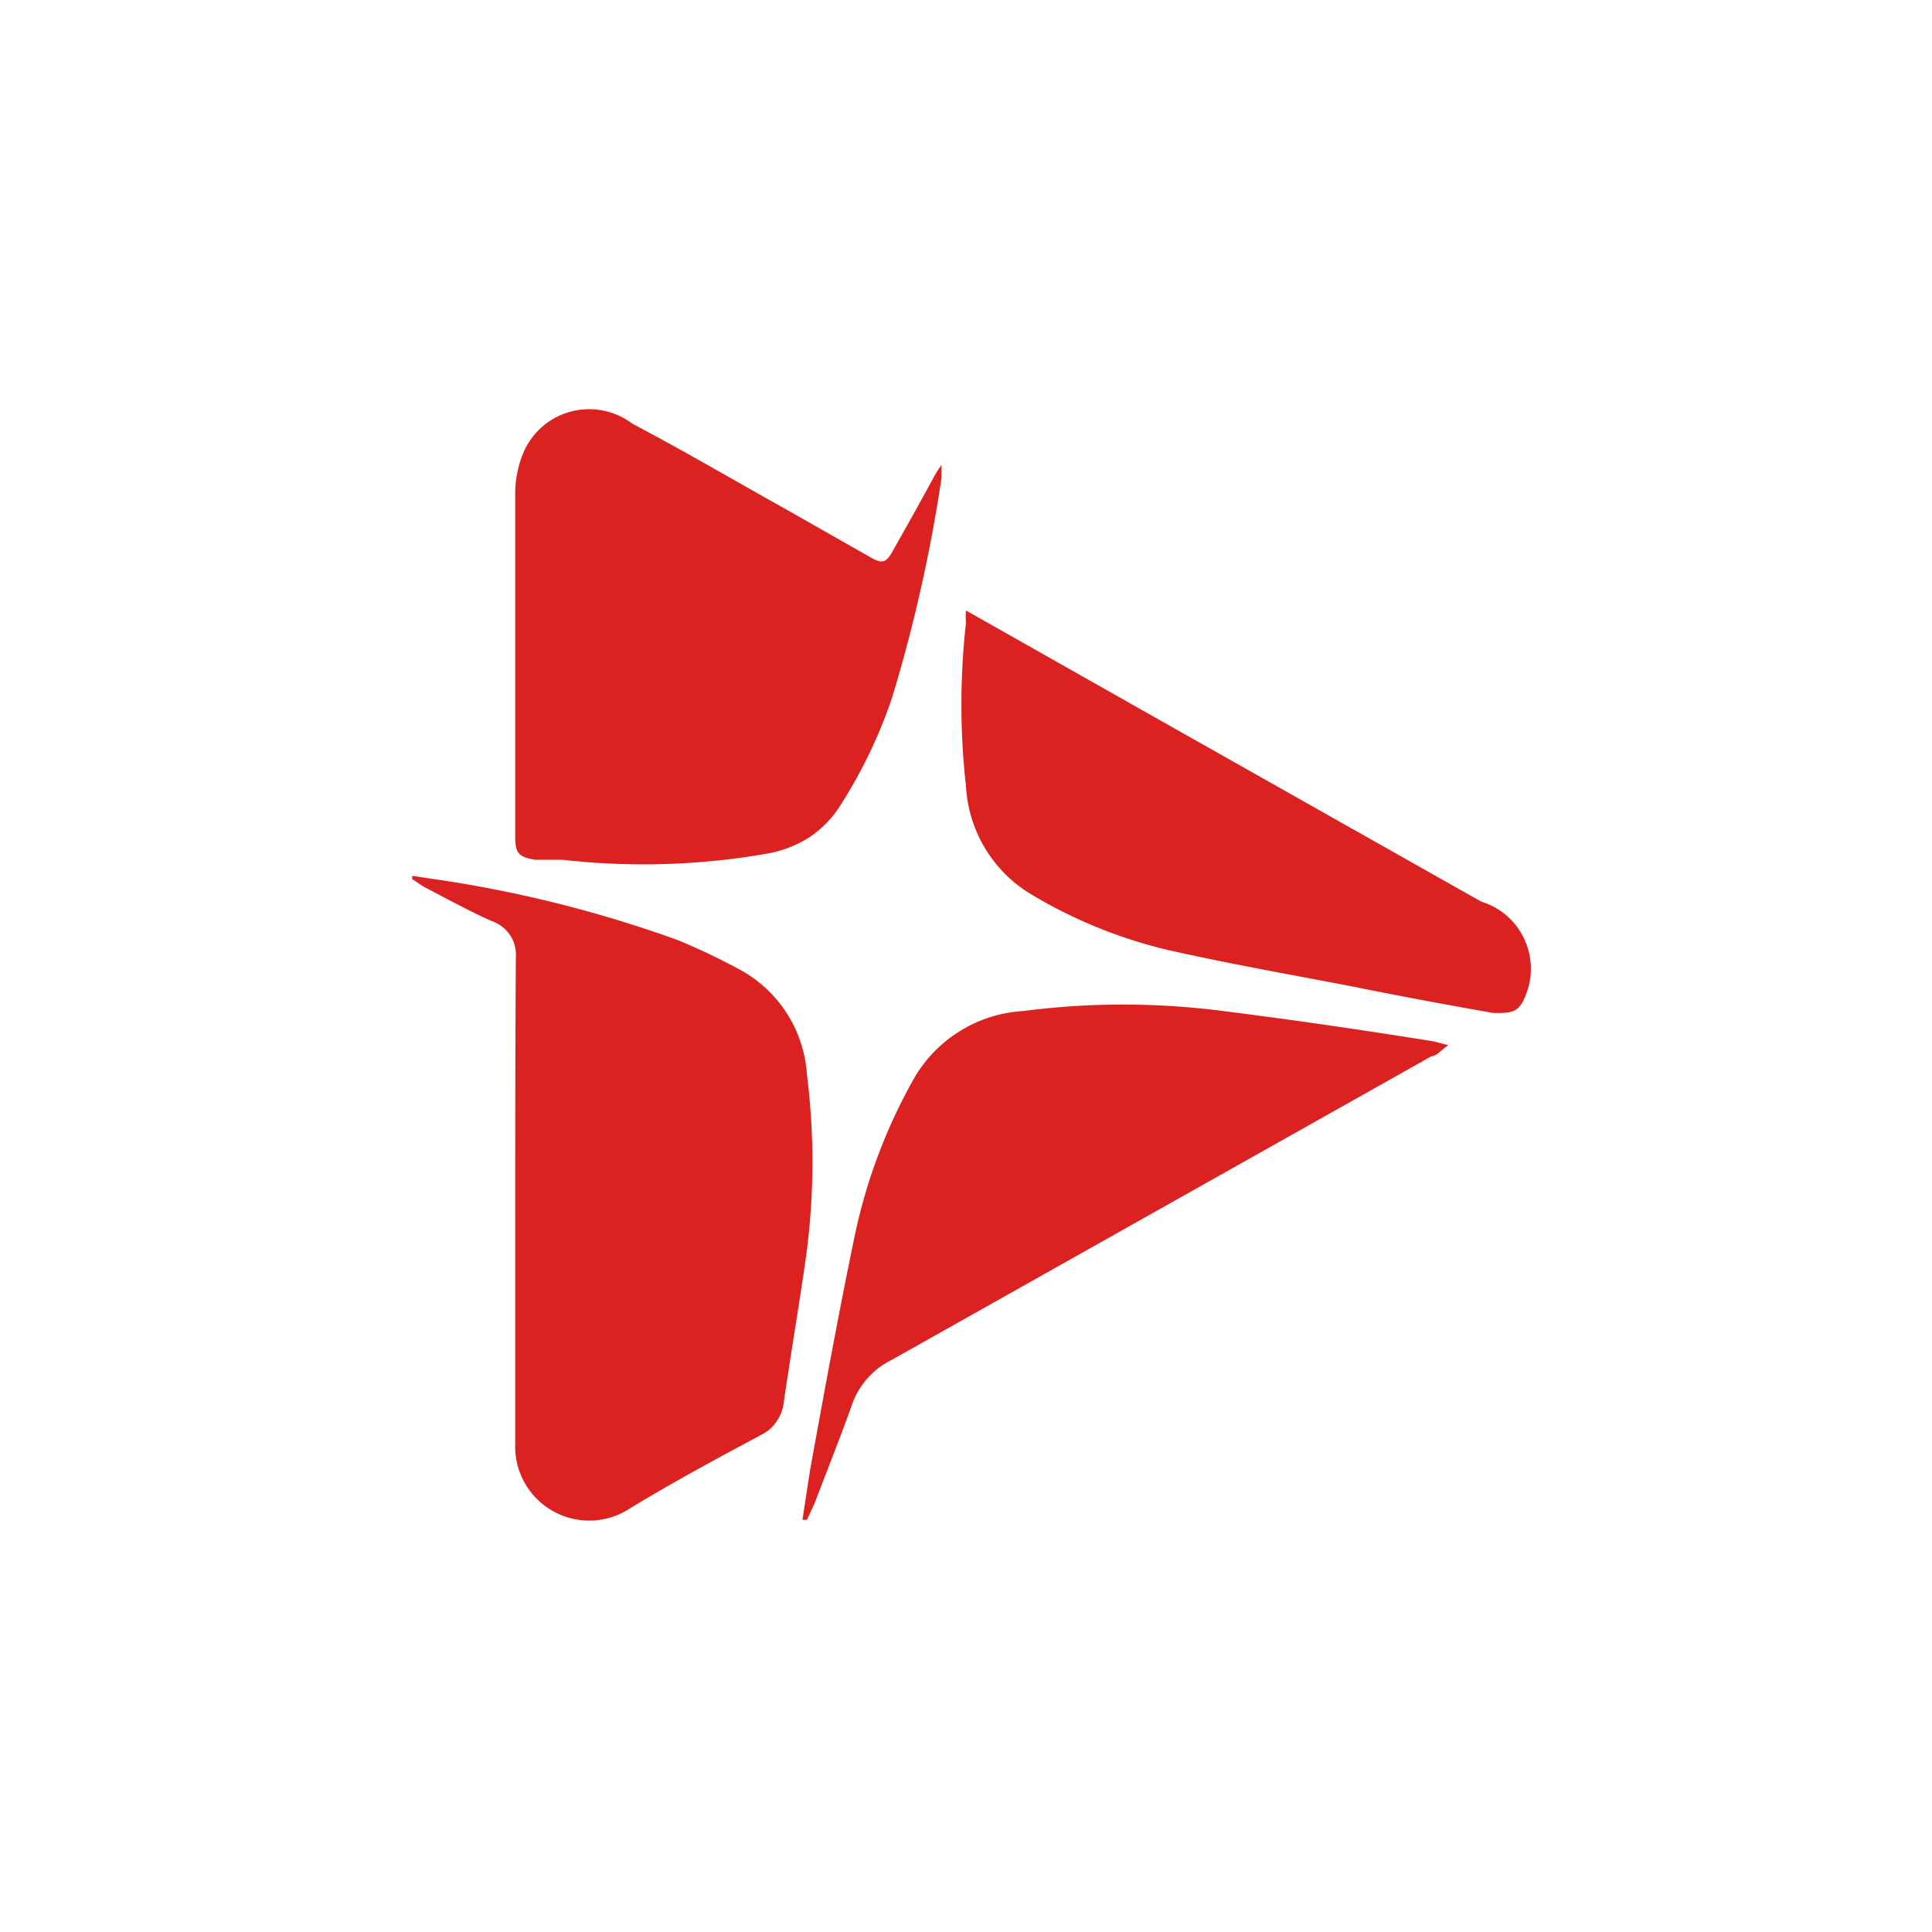 <svg id="Layer_1" data-name="Layer 1" xmlns="http://www.w3.org/2000/svg" viewBox="0 0 30 30"><defs><style>.cls-1{fill:#DC2121;}</style></defs><path class="cls-1" d="M12.53,16.69a2,2,0,0,0-1-1.61,10,10,0,0,0-1-.48A19.26,19.26,0,0,0,7,13.69L6.4,13.6l0,.05.18.12c.35.18.69.37,1.05.53a.58.58,0,0,1,.29.22.56.56,0,0,1,.09.35C8,16.41,8,18,8,19.48v2.95a1.15,1.15,0,0,0,1.77,1c.67-.41,1.36-.78,2.05-1.15a.61.61,0,0,0,.24-.21.65.65,0,0,0,.11-.29c.1-.7.22-1.4.32-2.09A10.84,10.84,0,0,0,12.53,16.69Z"/><path class="cls-1" d="M8,13c0,.25.06.31.31.35l.42,0a11.15,11.15,0,0,0,3.21-.1,1.81,1.81,0,0,0,.63-.25,1.65,1.65,0,0,0,.47-.48,7.65,7.65,0,0,0,.81-1.68,23.79,23.79,0,0,0,.77-3.42v-.2l0,0a1.63,1.63,0,0,0-.11.17c-.21.39-.43.78-.65,1.17-.1.18-.16.2-.35.09l-1.32-.75c-.79-.44-1.57-.9-2.37-1.32A1.11,1.11,0,0,0,8.14,7,1.65,1.65,0,0,0,8,7.67C8,8.79,8,9.92,8,11Z"/><path class="cls-1" d="M19,15.7a12.07,12.07,0,0,0-3.12,0,2.1,2.1,0,0,0-1.69,1.05,8.53,8.53,0,0,0-.92,2.45c-.25,1.2-.47,2.41-.69,3.62l-.12.78.07,0,.12-.26c.19-.5.39-1,.57-1.5a1.22,1.22,0,0,1,.62-.72l8.39-4.72c.08,0,.15-.1.26-.17l-.23-.06C21.2,16,20.11,15.84,19,15.7Z"/><path class="cls-1" d="M23,14l-4.8-2.71L15,9.48a1.05,1.05,0,0,0,0,.19,11.35,11.35,0,0,0,0,2.54,2.09,2.09,0,0,0,1,1.67,7.47,7.47,0,0,0,2.13.87c.93.21,1.89.38,2.83.56.74.15,1.49.29,2.23.42.29,0,.4,0,.51-.3A1.09,1.09,0,0,0,23,14Z"/></svg>